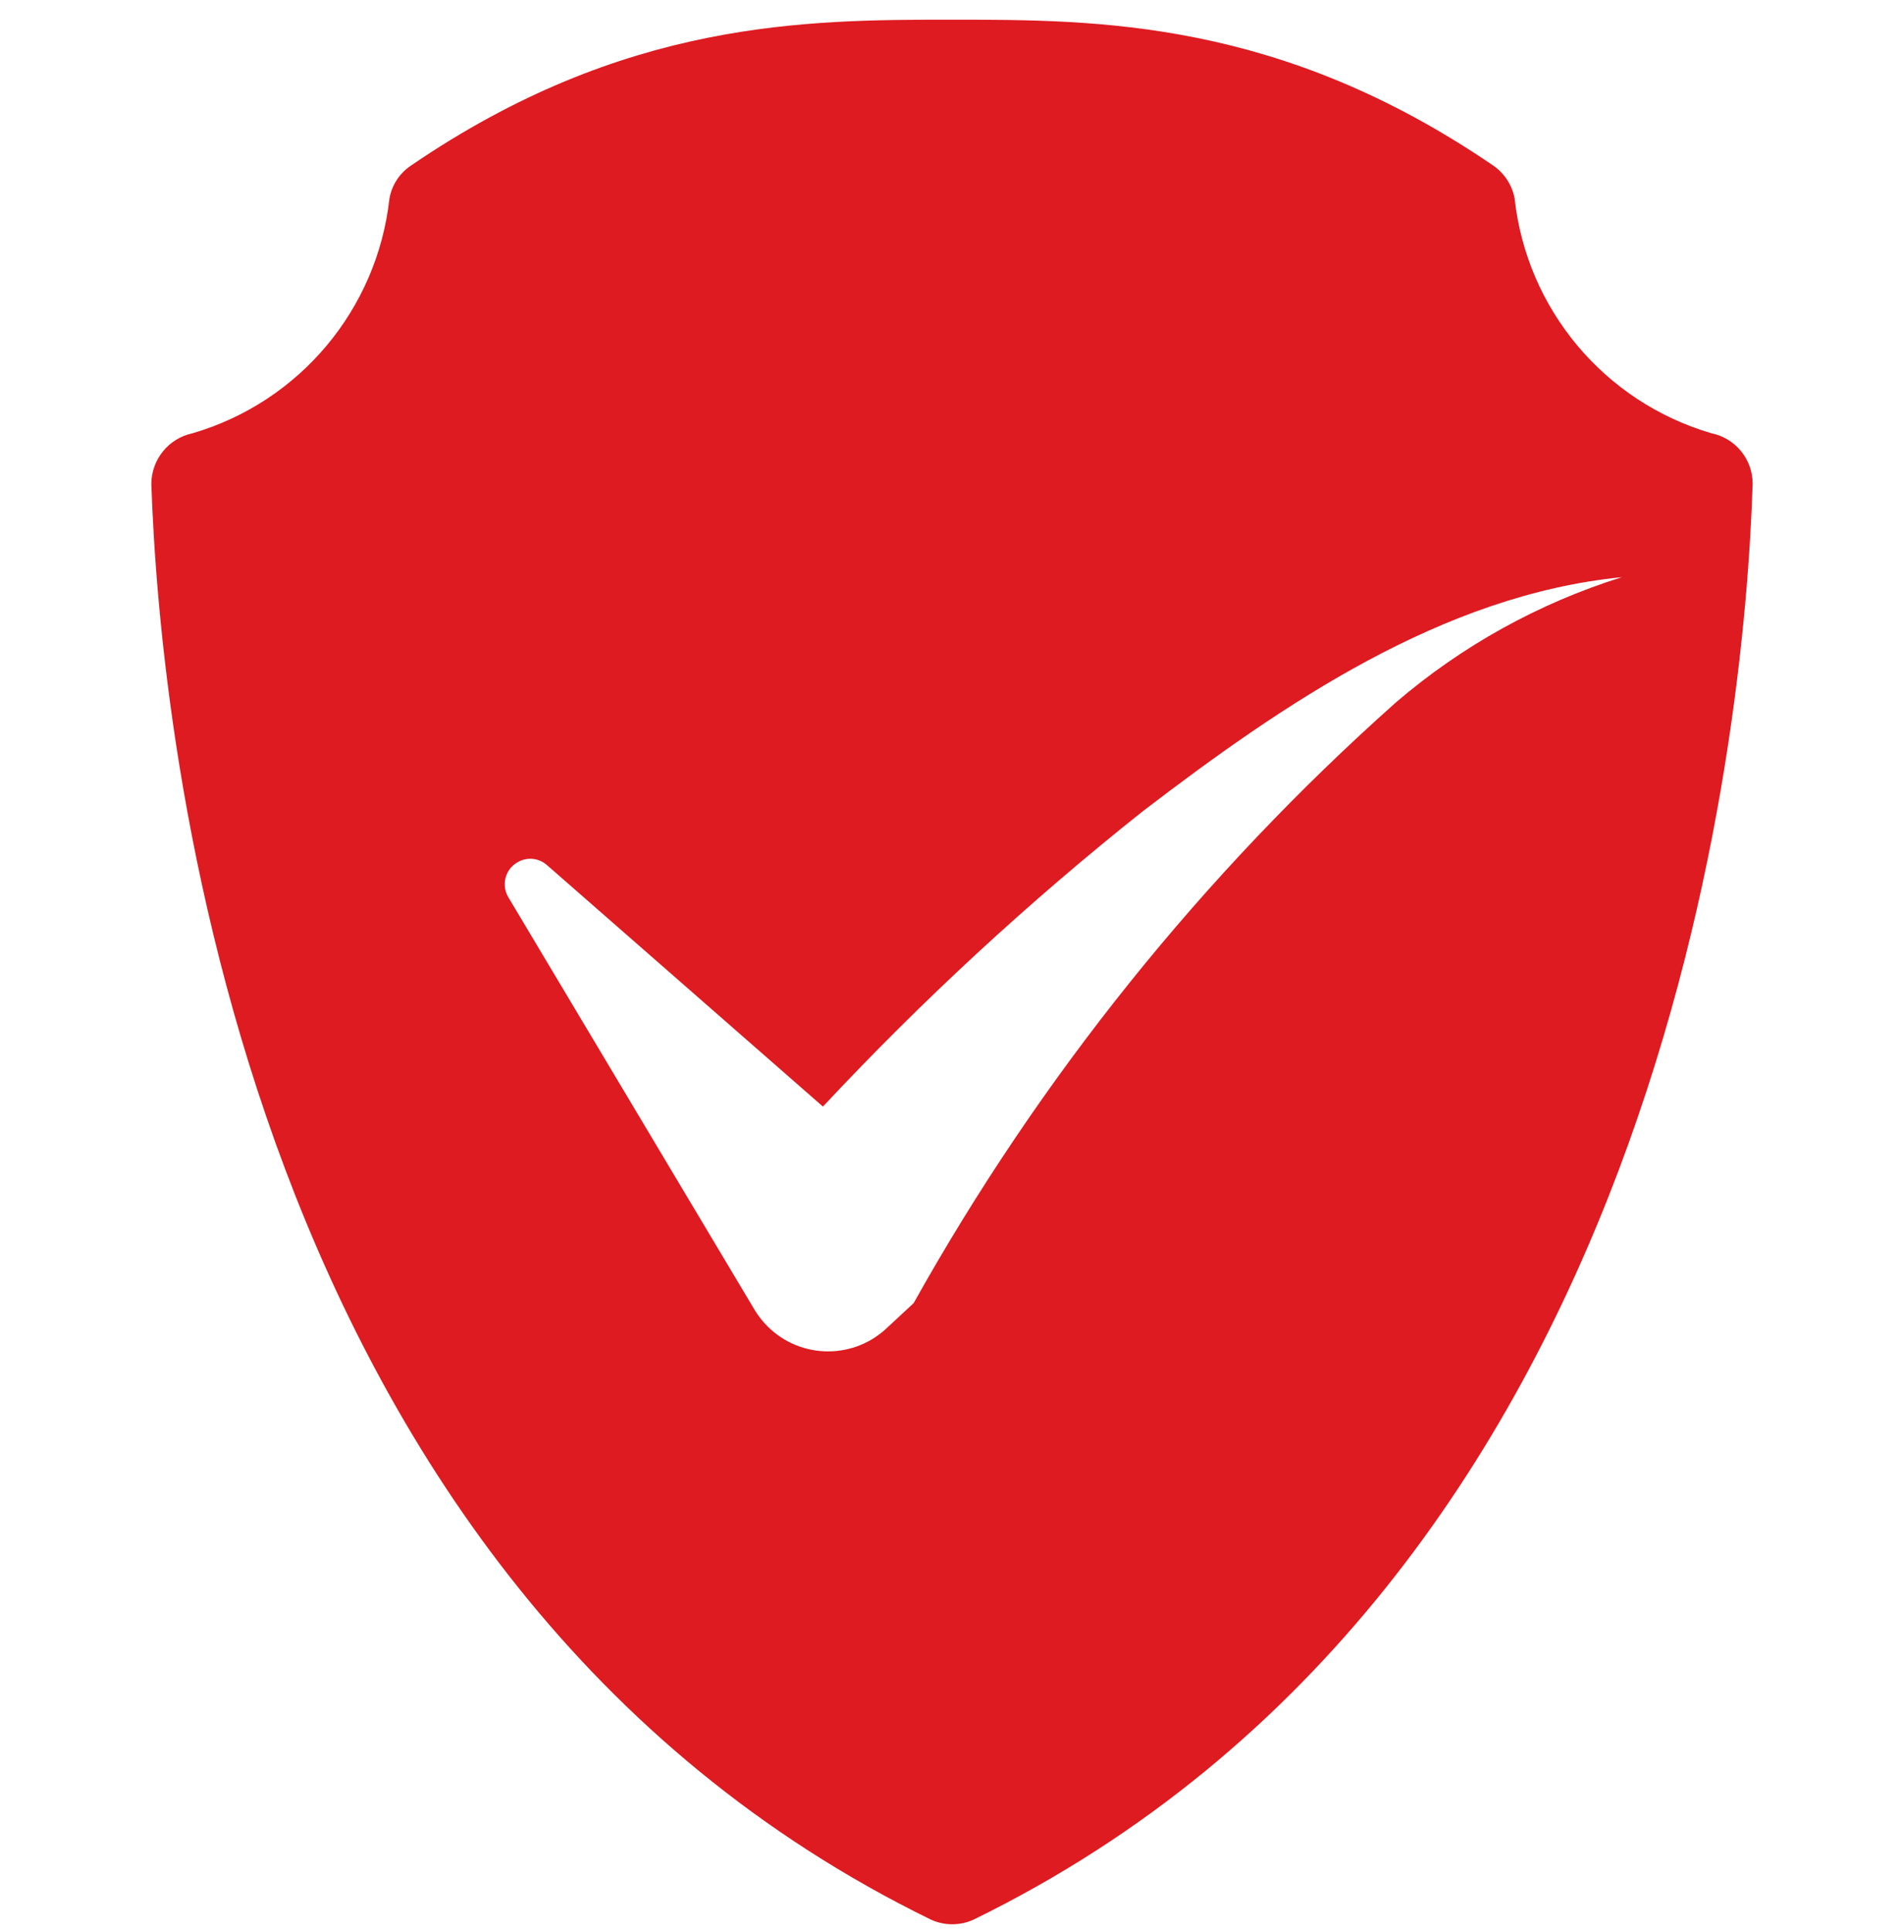 <svg width="70" height="71" viewBox="0 0 70 71" fill="none" xmlns="http://www.w3.org/2000/svg">
<g clip-path="url(#clip0_343_17411)">
<path d="M62.924 15.925C58.985 14.774 56.127 11.363 55.683 7.284C55.591 6.808 55.32 6.386 54.927 6.105C47.059 0.724 40.371 0.724 35.009 0.724C29.647 0.724 22.959 0.724 15.109 6.086C14.689 6.366 14.403 6.805 14.317 7.302C13.865 11.376 11.009 14.778 7.075 15.925C6.196 16.113 5.568 16.887 5.564 17.787C5.878 27.018 8.826 58.158 34.235 70.558C34.727 70.779 35.291 70.779 35.783 70.558C61.174 58.158 64.141 27.018 64.435 17.787C64.441 16.886 63.807 16.106 62.924 15.925ZM51.316 25.82C44.218 32.138 38.228 39.599 33.59 47.894L32.559 48.852C31.269 50.021 29.277 49.923 28.109 48.633C27.974 48.484 27.854 48.324 27.749 48.152L18.684 32.969C18.426 32.527 18.573 31.958 19.015 31.698C19.358 31.488 19.799 31.525 20.103 31.79L30.255 40.671C33.902 36.769 37.83 33.141 42.011 29.819C47.17 25.873 53.03 21.868 59.626 21.214C56.573 22.17 53.745 23.736 51.316 25.82Z" fill="#DD1B21"/>
</g>
<defs>
<clipPath id="clip0_343_17411">
<rect width="70" height="70" fill="white" transform="translate(0 0.724)"/>
</clipPath>
</defs>
</svg>
